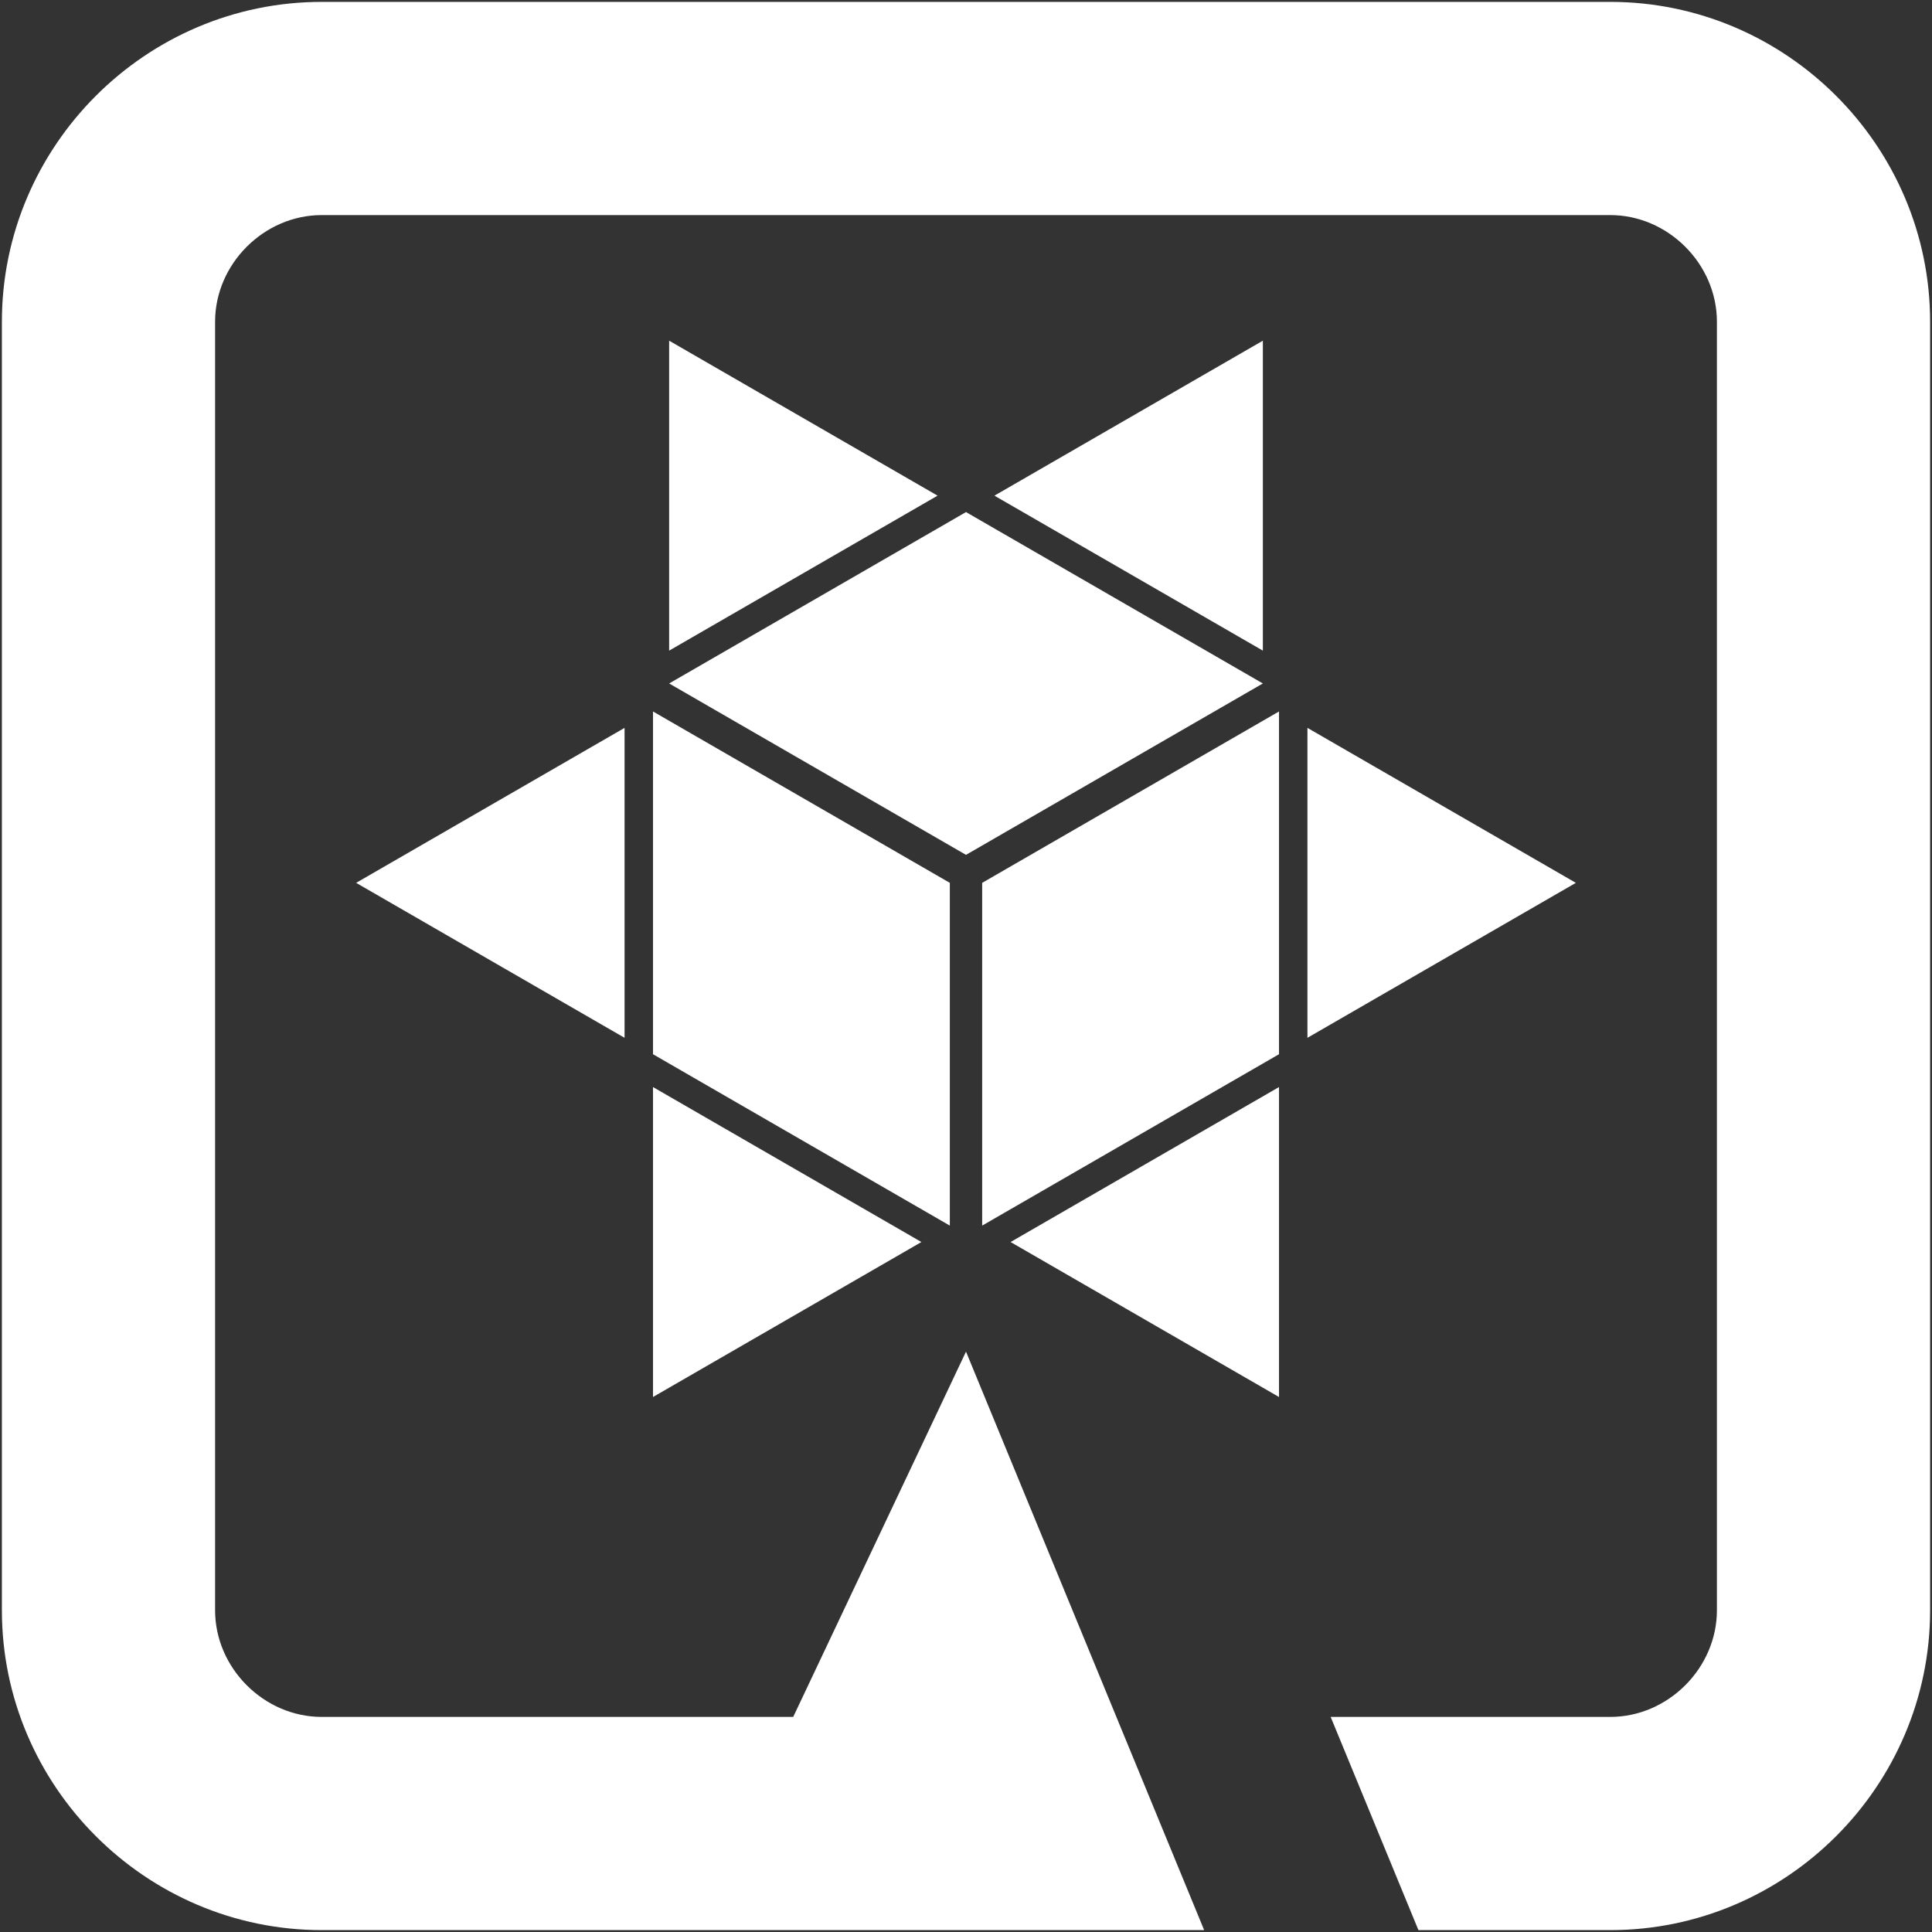 <svg id="Layer_1" data-name="Layer 1" xmlns="http://www.w3.org/2000/svg" viewBox="0 0 1024 1024"><rect x="0" y="0" width="1024" height="1024" fill="#333333" stroke="none"/><defs><style>.cls-1{fill:#fff;}</style></defs><title>quarkus_icon_1color_1024px_reverse</title><polygon class="cls-1" points="520.57 649.6 677.9 558.76 677.9 377.09 520.57 467.93 520.57 649.6"/><polygon class="cls-1" points="535.63 658.3 677.9 740.44 677.9 576.16 535.63 658.3"/><polygon class="cls-1" points="669.34 344.85 669.34 180.57 527.07 262.71 669.34 344.85"/><polygon class="cls-1" points="512 271.41 354.66 362.25 512 453.09 669.34 362.25 512 271.41"/><polygon class="cls-1" points="496.93 262.71 354.66 180.57 354.66 344.85 496.93 262.71"/><polygon class="cls-1" points="692.97 385.79 692.97 550.06 835.24 467.93 692.97 385.79"/><polygon class="cls-1" points="503.43 649.6 503.43 467.93 346.1 377.09 346.1 377.09 346.1 558.76 346.1 558.76 346.1 558.76 503.43 649.6"/><polygon class="cls-1" points="331.03 385.79 188.76 467.93 331.03 550.06 331.03 385.79"/><polygon class="cls-1" points="346.1 576.16 346.1 740.44 488.37 658.3 346.1 576.16"/><path class="cls-1" d="M853.47,1H170.53C77.29,1,1,77.29,1,170.53V853.47C1,946.71,77.29,1023,170.53,1023h467.7L512,716.39,420.42,910H170.53C139.9,910,114,884.1,114,853.47V170.53C114,139.9,139.9,114,170.53,114H853.47C884.1,114,910,139.9,910,170.53V853.47C910,884.1,884.1,910,853.47,910H705.28l46.52,113H853.47c93.24,0,169.53-76.29,169.53-169.53V170.53C1023,77.29,946.71,1,853.47,1Z"/></svg>